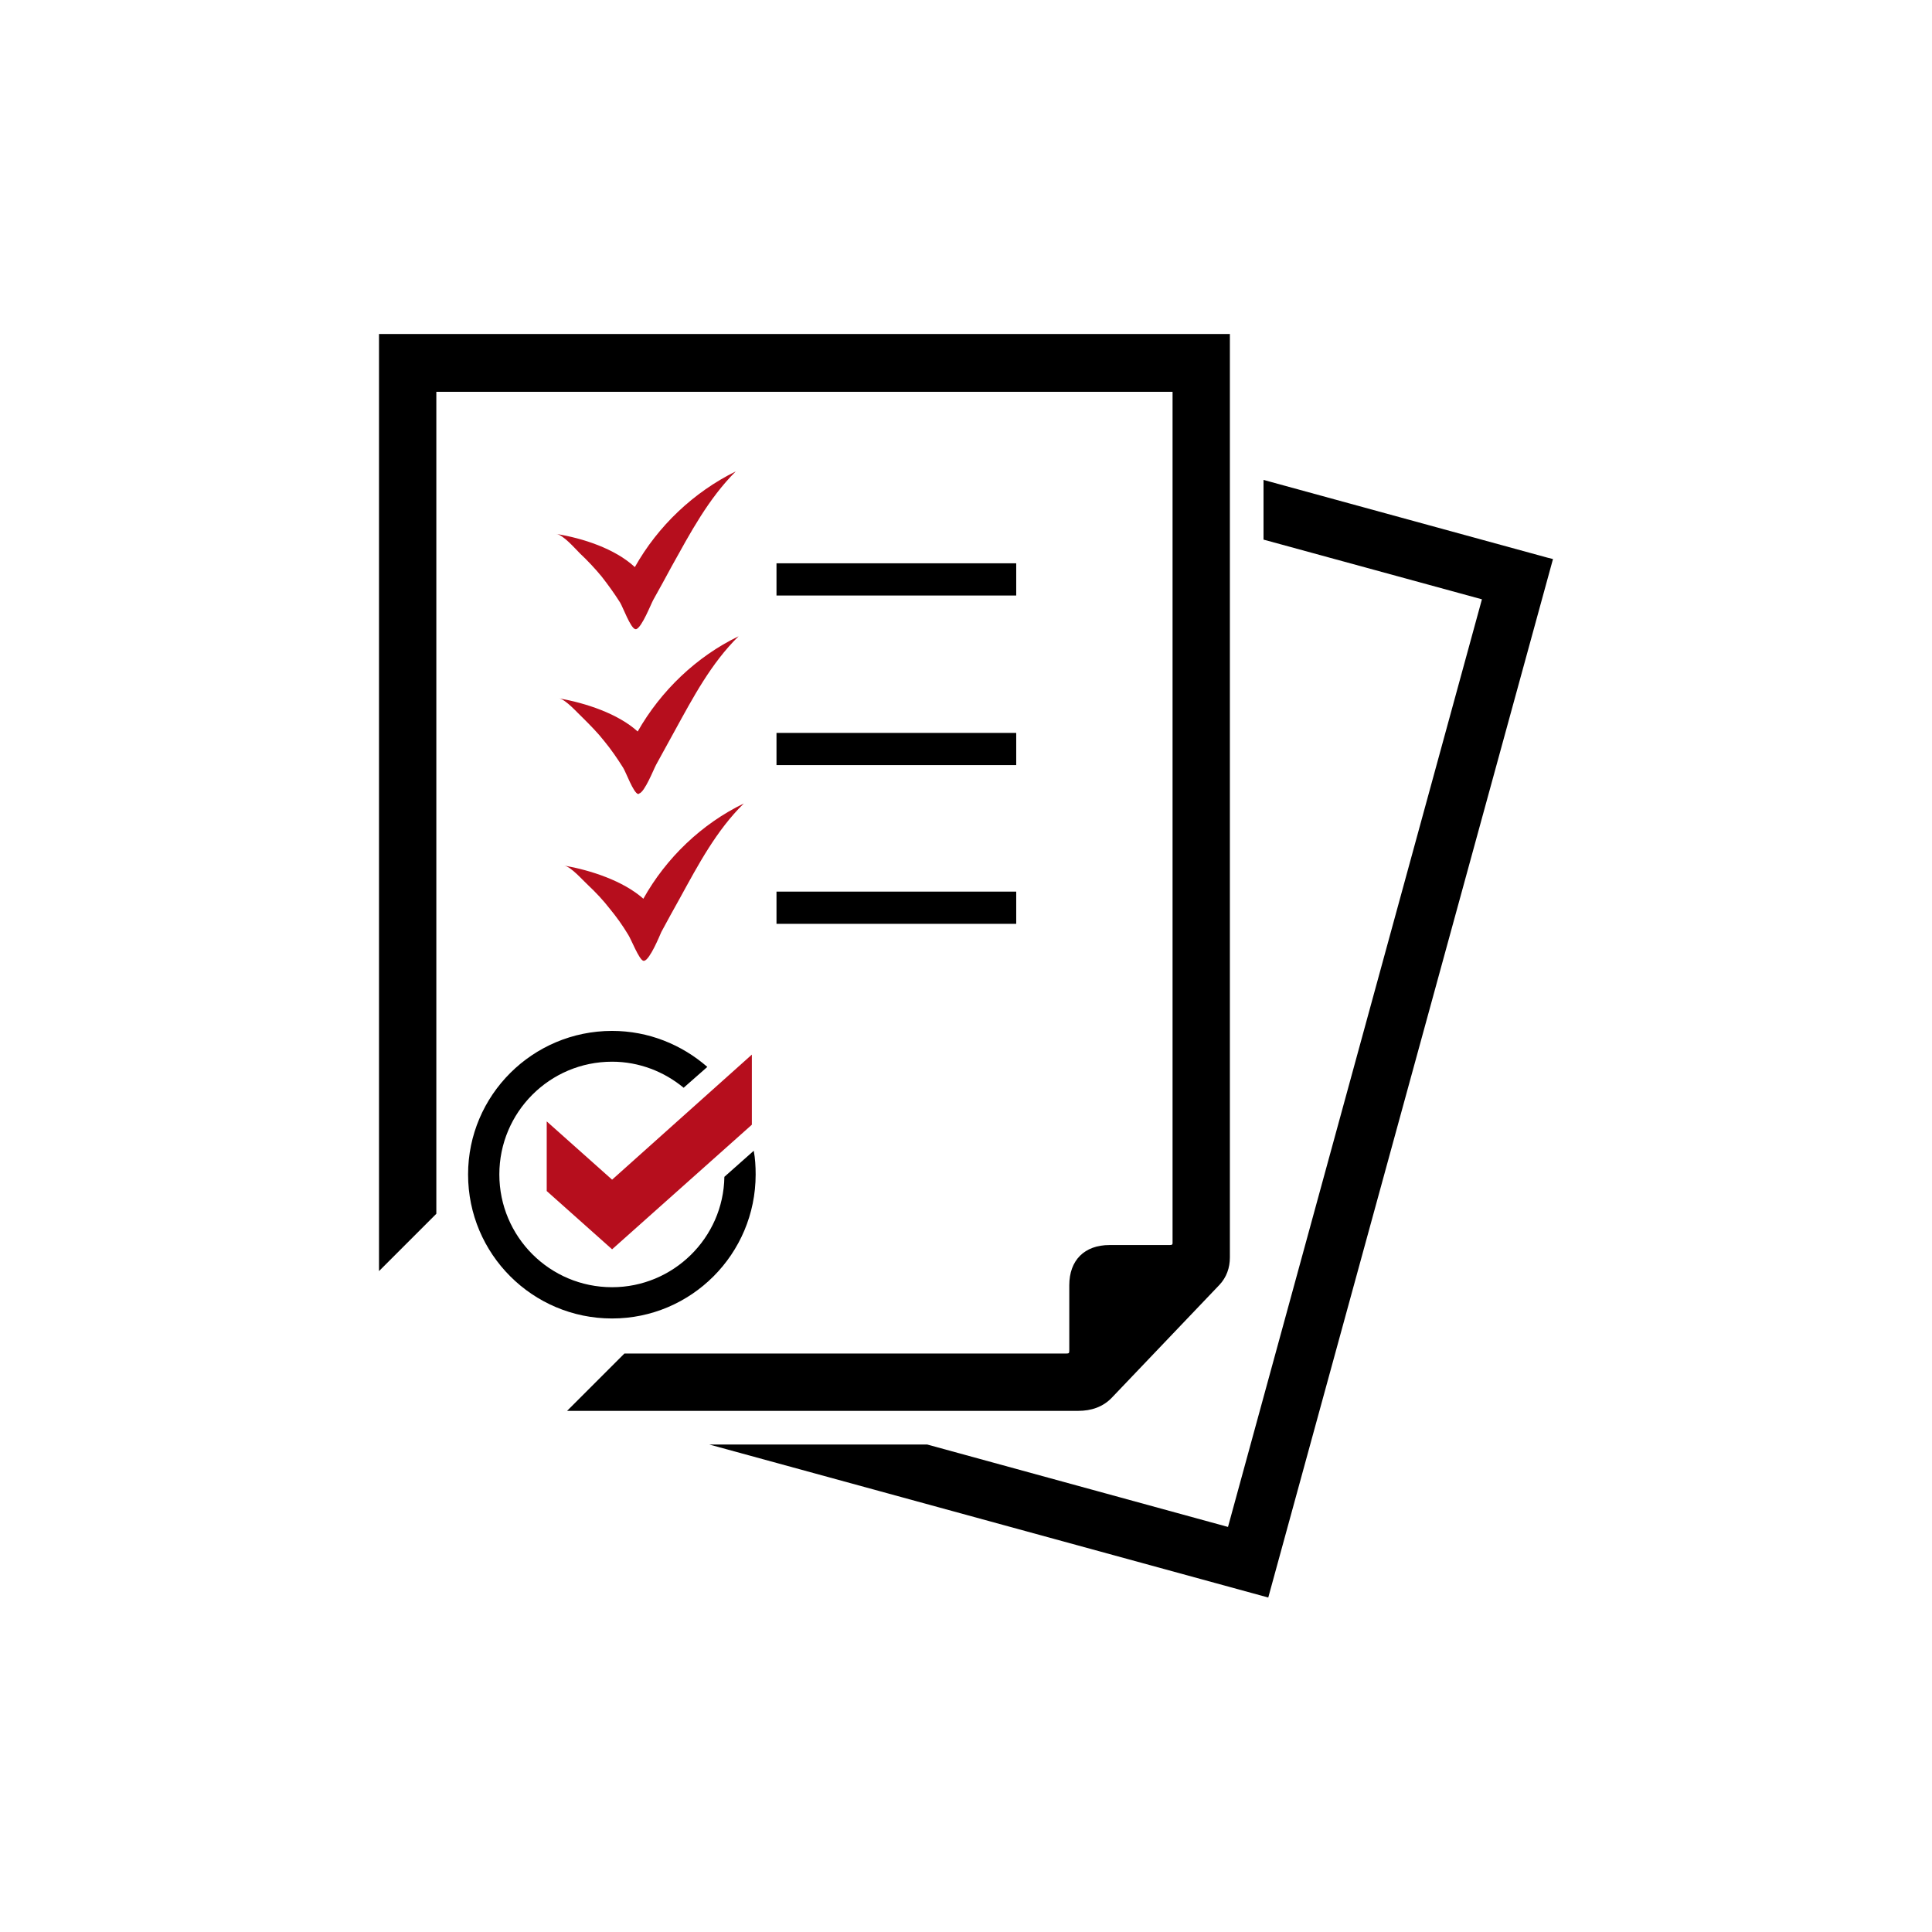 <?xml version="1.0" encoding="UTF-8"?>
<!DOCTYPE svg PUBLIC "-//W3C//DTD SVG 1.1//EN" "http://www.w3.org/Graphics/SVG/1.1/DTD/svg11.dtd">
<!-- Creator: CorelDRAW 2020 (64-Bit) -->
<svg xmlns="http://www.w3.org/2000/svg" xml:space="preserve" width="177px" height="177px" version="1.1" style="shape-rendering:geometricPrecision; text-rendering:geometricPrecision; image-rendering:optimizeQuality; fill-rule:evenodd; clip-rule:evenodd"
viewBox="0 0 40.78 40.78"
 xmlns:xlink="http://www.w3.org/1999/xlink"
 xmlns:xodm="http://www.corel.com/coreldraw/odm/2003">
 <defs>
  <style type="text/css">
   <![CDATA[
    .fil0 {fill:none}
    .fil3 {fill:black}
    .fil4 {fill:#B60E1D}
    .fil2 {fill:black;fill-rule:nonzero}
    .fil1 {fill:#B60E1D;fill-rule:nonzero}
   ]]>
  </style>
 </defs>
 <g id="Capa_x0020_1">
  <rect class="fil0" width="40.78" height="40.78"/>
  <path class="fil1" d="M13.4 11.97c0.49,-0.87 1.24,-1.58 2.13,-2.02 -0.58,0.58 -0.96,1.3 -1.35,2 -0.13,0.24 -0.26,0.48 -0.39,0.71 -0.05,0.09 -0.24,0.58 -0.36,0.62 -0.01,0 -0.01,0 -0.02,0 -0.1,-0.02 -0.26,-0.46 -0.32,-0.56 -0.12,-0.19 -0.25,-0.37 -0.39,-0.55 -0.14,-0.17 -0.3,-0.34 -0.46,-0.49 -0.11,-0.11 -0.35,-0.39 -0.5,-0.41 0.56,0.09 1.24,0.31 1.66,0.7z"/>
  <path class="fil1" d="M13.46 15.44c0.49,-0.86 1.24,-1.58 2.13,-2.01 -0.58,0.57 -0.96,1.29 -1.35,2 -0.13,0.24 -0.26,0.47 -0.39,0.71 -0.05,0.09 -0.24,0.58 -0.36,0.61 -0.01,0.01 -0.01,0.01 -0.02,0.01 -0.1,-0.02 -0.26,-0.47 -0.32,-0.56 -0.12,-0.19 -0.25,-0.38 -0.39,-0.55 -0.14,-0.18 -0.3,-0.34 -0.46,-0.5 -0.11,-0.1 -0.35,-0.38 -0.5,-0.41 0.56,0.1 1.24,0.32 1.66,0.7z"/>
  <path class="fil1" d="M14.35 18.96c-0.13,0.23 -0.26,0.47 -0.39,0.71 -0.04,0.09 -0.24,0.58 -0.36,0.61 0,0 -0.01,0 -0.02,0 -0.09,-0.02 -0.26,-0.46 -0.32,-0.55 -0.12,-0.2 -0.25,-0.38 -0.39,-0.55 -0.14,-0.18 -0.29,-0.34 -0.46,-0.5 -0.11,-0.1 -0.35,-0.38 -0.5,-0.41 0.56,0.1 1.24,0.32 1.67,0.7 0.48,-0.86 1.23,-1.58 2.12,-2.01 -0.58,0.57 -0.96,1.29 -1.35,2z"/>
  <polygon class="fil2" points="21.45,19.5 16.39,19.5 16.39,18.82 21.45,18.82 "/>
  <polygon class="fil2" points="21.45,16.15 16.39,16.15 16.39,15.47 21.45,15.47 "/>
  <polygon class="fil2" points="21.45,12.57 16.39,12.57 16.39,11.89 21.45,11.89 "/>
  <polygon class="fil3" points="26.67,10.13 32.66,11.77 32.78,11.8 26.77,33.72 14.97,30.49 19.57,30.49 25.92,32.23 31.28,12.65 26.67,11.39 "/>
  <path class="fil3" d="M25.96 7.05l0 19.49c0,0.22 -0.07,0.42 -0.22,0.58l-2.27 2.38c-0.19,0.2 -0.44,0.28 -0.71,0.28l-10.79 0 1.21 -1.21c3.07,0 5.9,0 9.32,0 0.01,0 0.05,0 0.06,-0.01 0.01,-0.01 0.01,-0.05 0.01,-0.06l0 -1.37c0,-0.53 0.32,-0.85 0.85,-0.85l1.26 0c0.01,0 0.05,0 0.06,-0.01 0.01,-0.01 0.01,-0.03 0.01,-0.03l0 -17.97 -15.54 0 0 17.35 -1.21 1.21 0 -19.78 17.96 0 0 0z"/>
  <path class="fil3" d="M12.92 21.76c0.77,0 1.47,0.29 2.01,0.76l-0.5 0.44c-0.41,-0.34 -0.94,-0.55 -1.51,-0.55 -1.32,0 -2.38,1.07 -2.38,2.38 0,1.31 1.06,2.38 2.38,2.38 1.29,0 2.35,-1.04 2.37,-2.33l0.62 -0.55c0.03,0.16 0.04,0.33 0.04,0.5 0,1.68 -1.36,3.04 -3.03,3.04 -1.68,0 -3.04,-1.36 -3.04,-3.04 0,-1.67 1.36,-3.03 3.04,-3.03l0 0z"/>
  <polygon class="fil4" points="15.87,23.74 12.92,26.37 11.54,25.14 11.54,23.67 12.92,24.9 15.87,22.26 "/>
 </g>
</svg>
